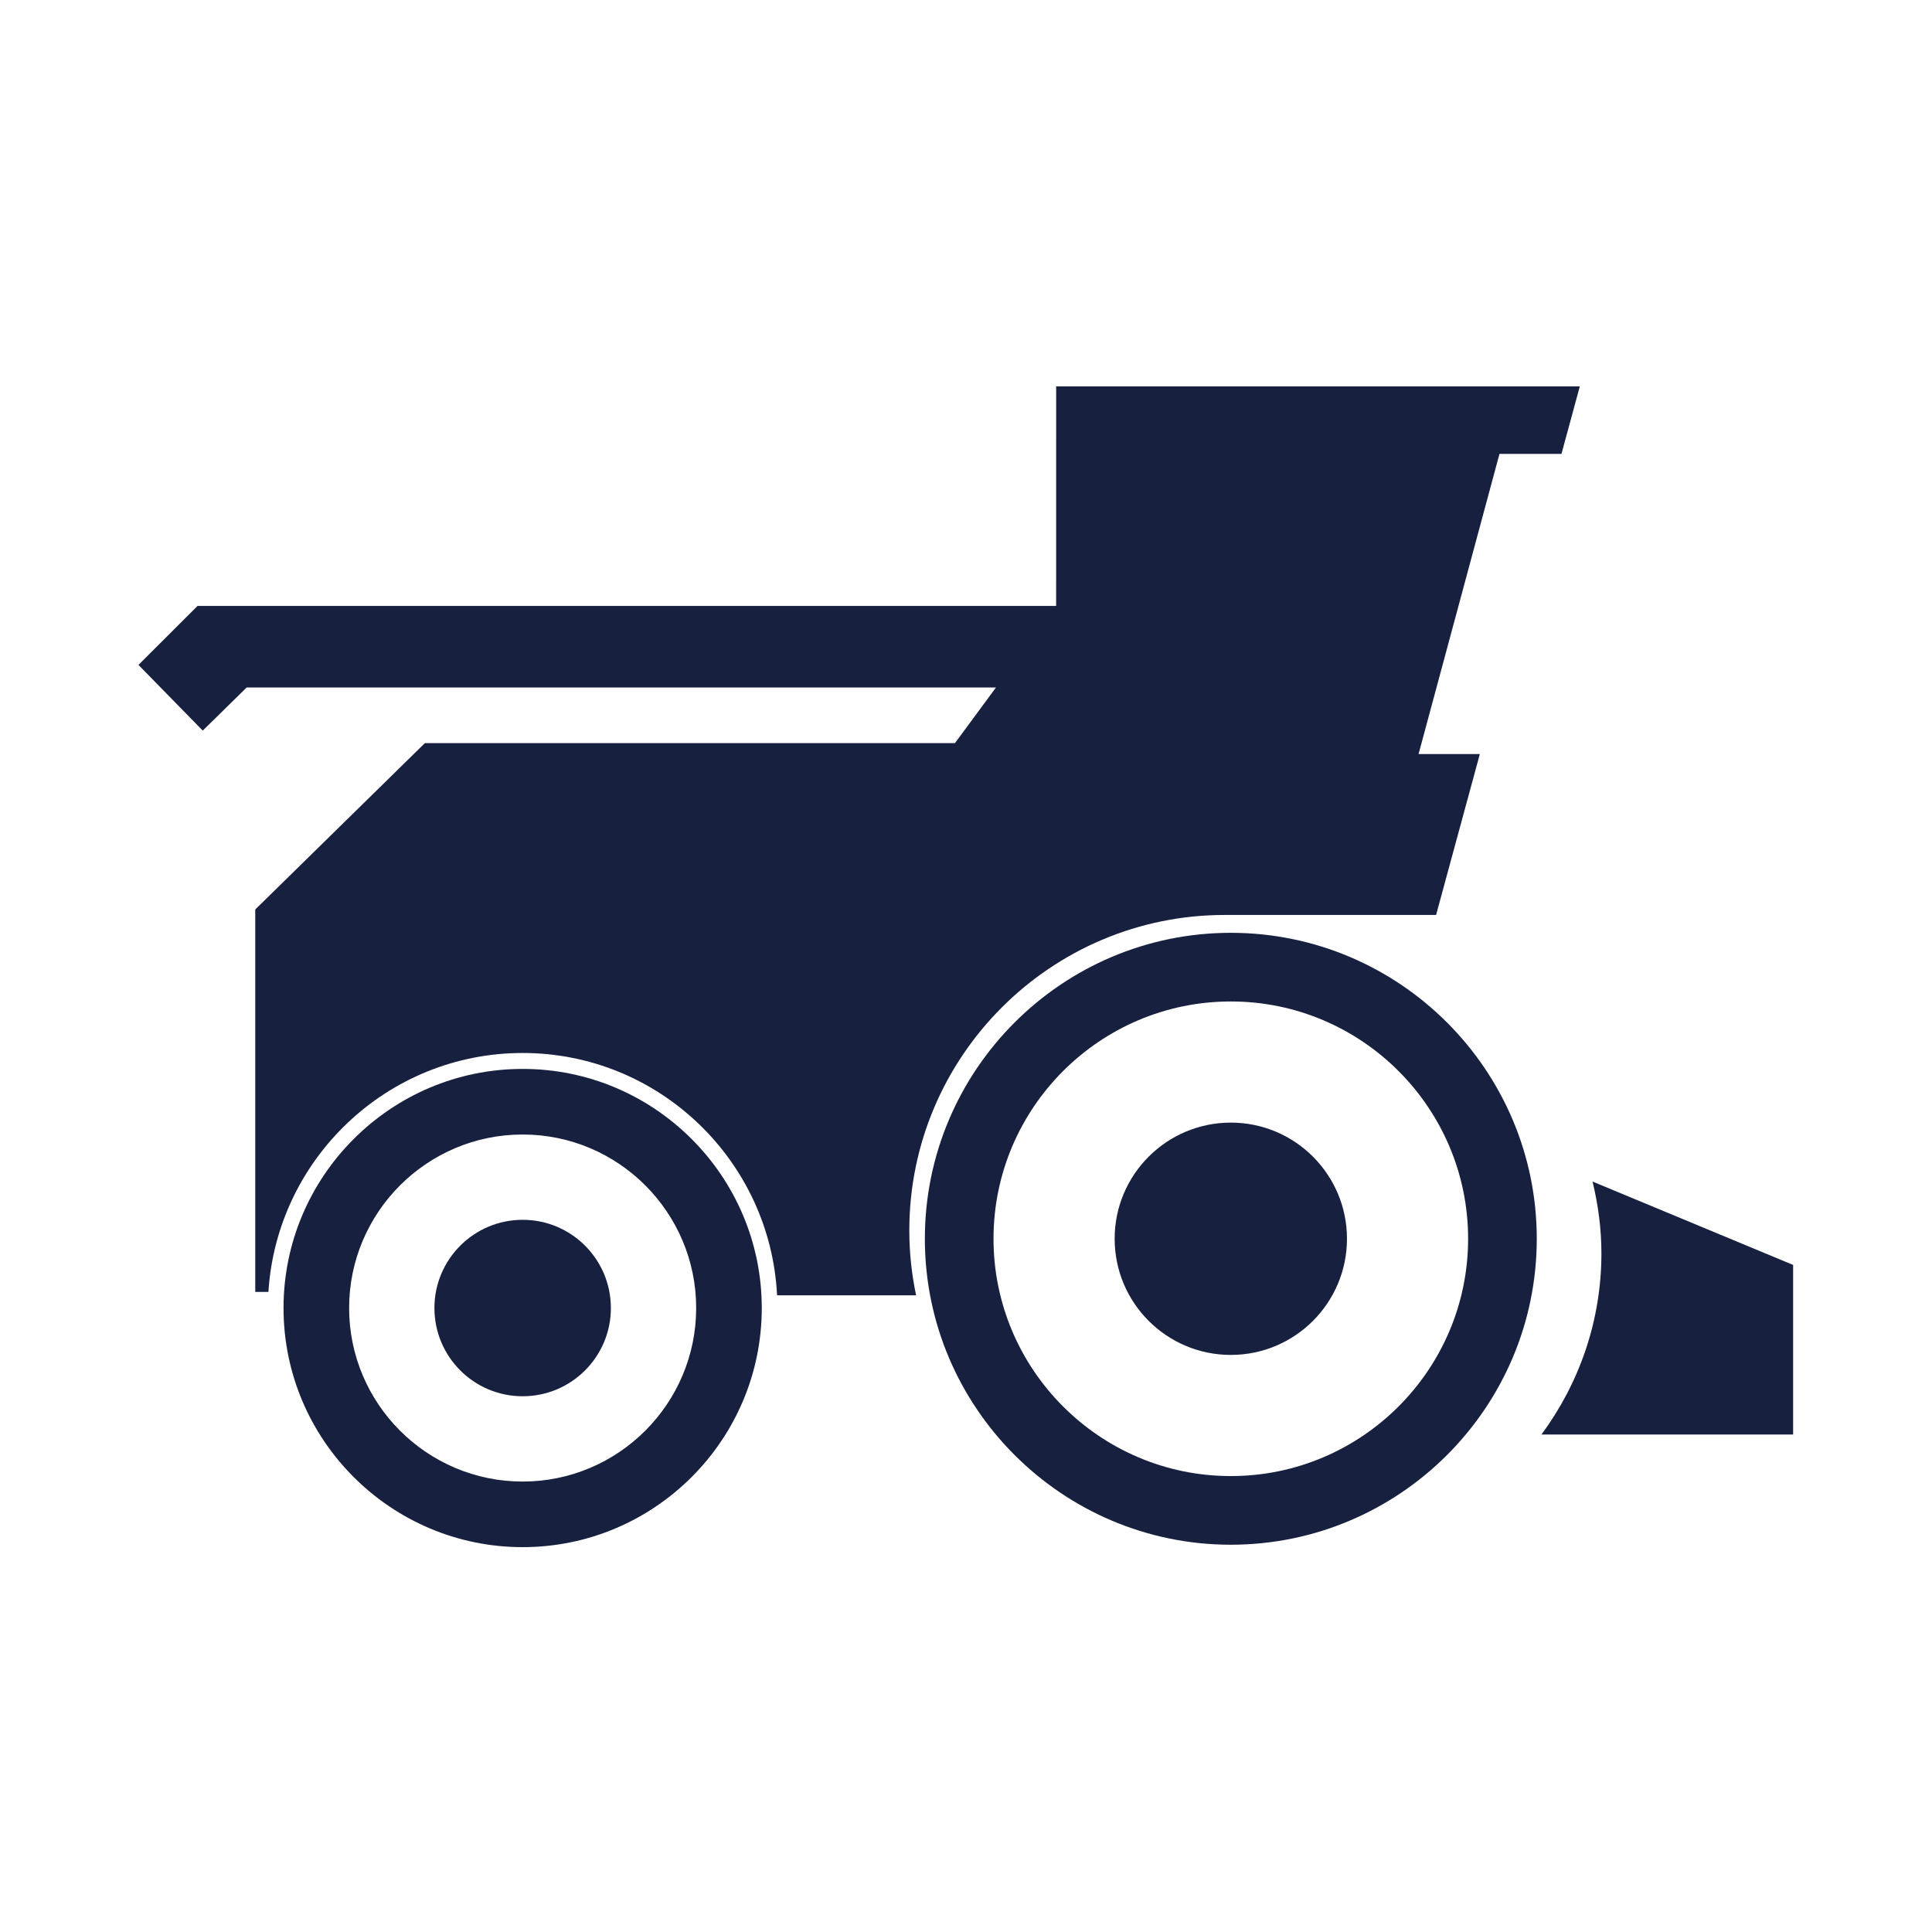 <svg width="600" height="600" viewBox="0 0 600 600" fill="none" xmlns="http://www.w3.org/2000/svg">
<path d="M382.24 311.015C341.602 311.015 308.544 344.073 308.544 384.711C308.544 425.348 341.602 458.406 382.24 458.406C422.877 458.406 455.936 425.348 455.936 384.711C455.936 344.073 422.877 311.015 382.24 311.015ZM382.24 479.728C329.85 479.728 287.222 437.1 287.222 384.711C287.222 332.314 329.85 289.694 382.24 289.694C434.629 289.694 477.257 332.314 477.257 384.711C477.257 437.1 434.629 479.728 382.24 479.728Z" fill="#17203f"/>
<path d="M382.24 348.637C362.327 348.637 346.166 364.79 346.166 384.711C346.166 404.624 362.327 420.785 382.24 420.785C402.153 420.785 418.314 404.624 418.314 384.711C418.314 364.79 402.153 348.637 382.24 348.637Z" fill="#17203f"/>
<path d="M216.203 406.224C216.203 435.935 192.028 460.11 162.317 460.11C132.598 460.11 108.424 435.935 108.424 406.224C108.424 376.505 132.598 352.331 162.317 352.331C192.028 352.331 216.203 376.505 216.203 406.224ZM162.317 331.96C121.37 331.96 88.053 365.277 88.053 406.224C88.053 447.171 121.37 480.48 162.317 480.48C203.264 480.48 236.573 447.171 236.573 406.224C236.573 365.277 203.264 331.96 162.317 331.96Z" fill="#17203f"/>
<path d="M162.317 378.821C147.189 378.821 134.913 391.096 134.913 406.224C134.913 421.353 147.189 433.621 162.317 433.621C177.446 433.621 189.713 421.353 189.713 406.224C189.713 391.096 177.446 378.821 162.317 378.821Z" fill="#17203f"/>
<path d="M556.87 392.835L494.577 366.943C496.314 374.109 497.333 381.555 497.333 389.245C497.333 410.308 490.355 429.727 478.714 445.498H556.87V392.835Z" fill="#17203f"/>
<path d="M440.549 234.171L465.675 140.967H484.924L490.623 120H455.825H328L327.993 188.174H61.35L43 206.494L62.965 226.894L76.604 213.506H309.311L296.571 230.779H131.95L79.273 282.446V401.218H83.357C85.96 359.872 120.323 327.013 162.317 327.013C204.665 327.013 239.257 360.44 241.328 402.279H284.502C283.138 395.769 282.393 389.031 282.393 382.115C282.393 328.097 326.341 284.149 380.36 284.149C403.59 284.149 445.99 284.149 445.99 284.149L459.578 234.171H440.549Z" fill="#17203f"/>
</svg>
